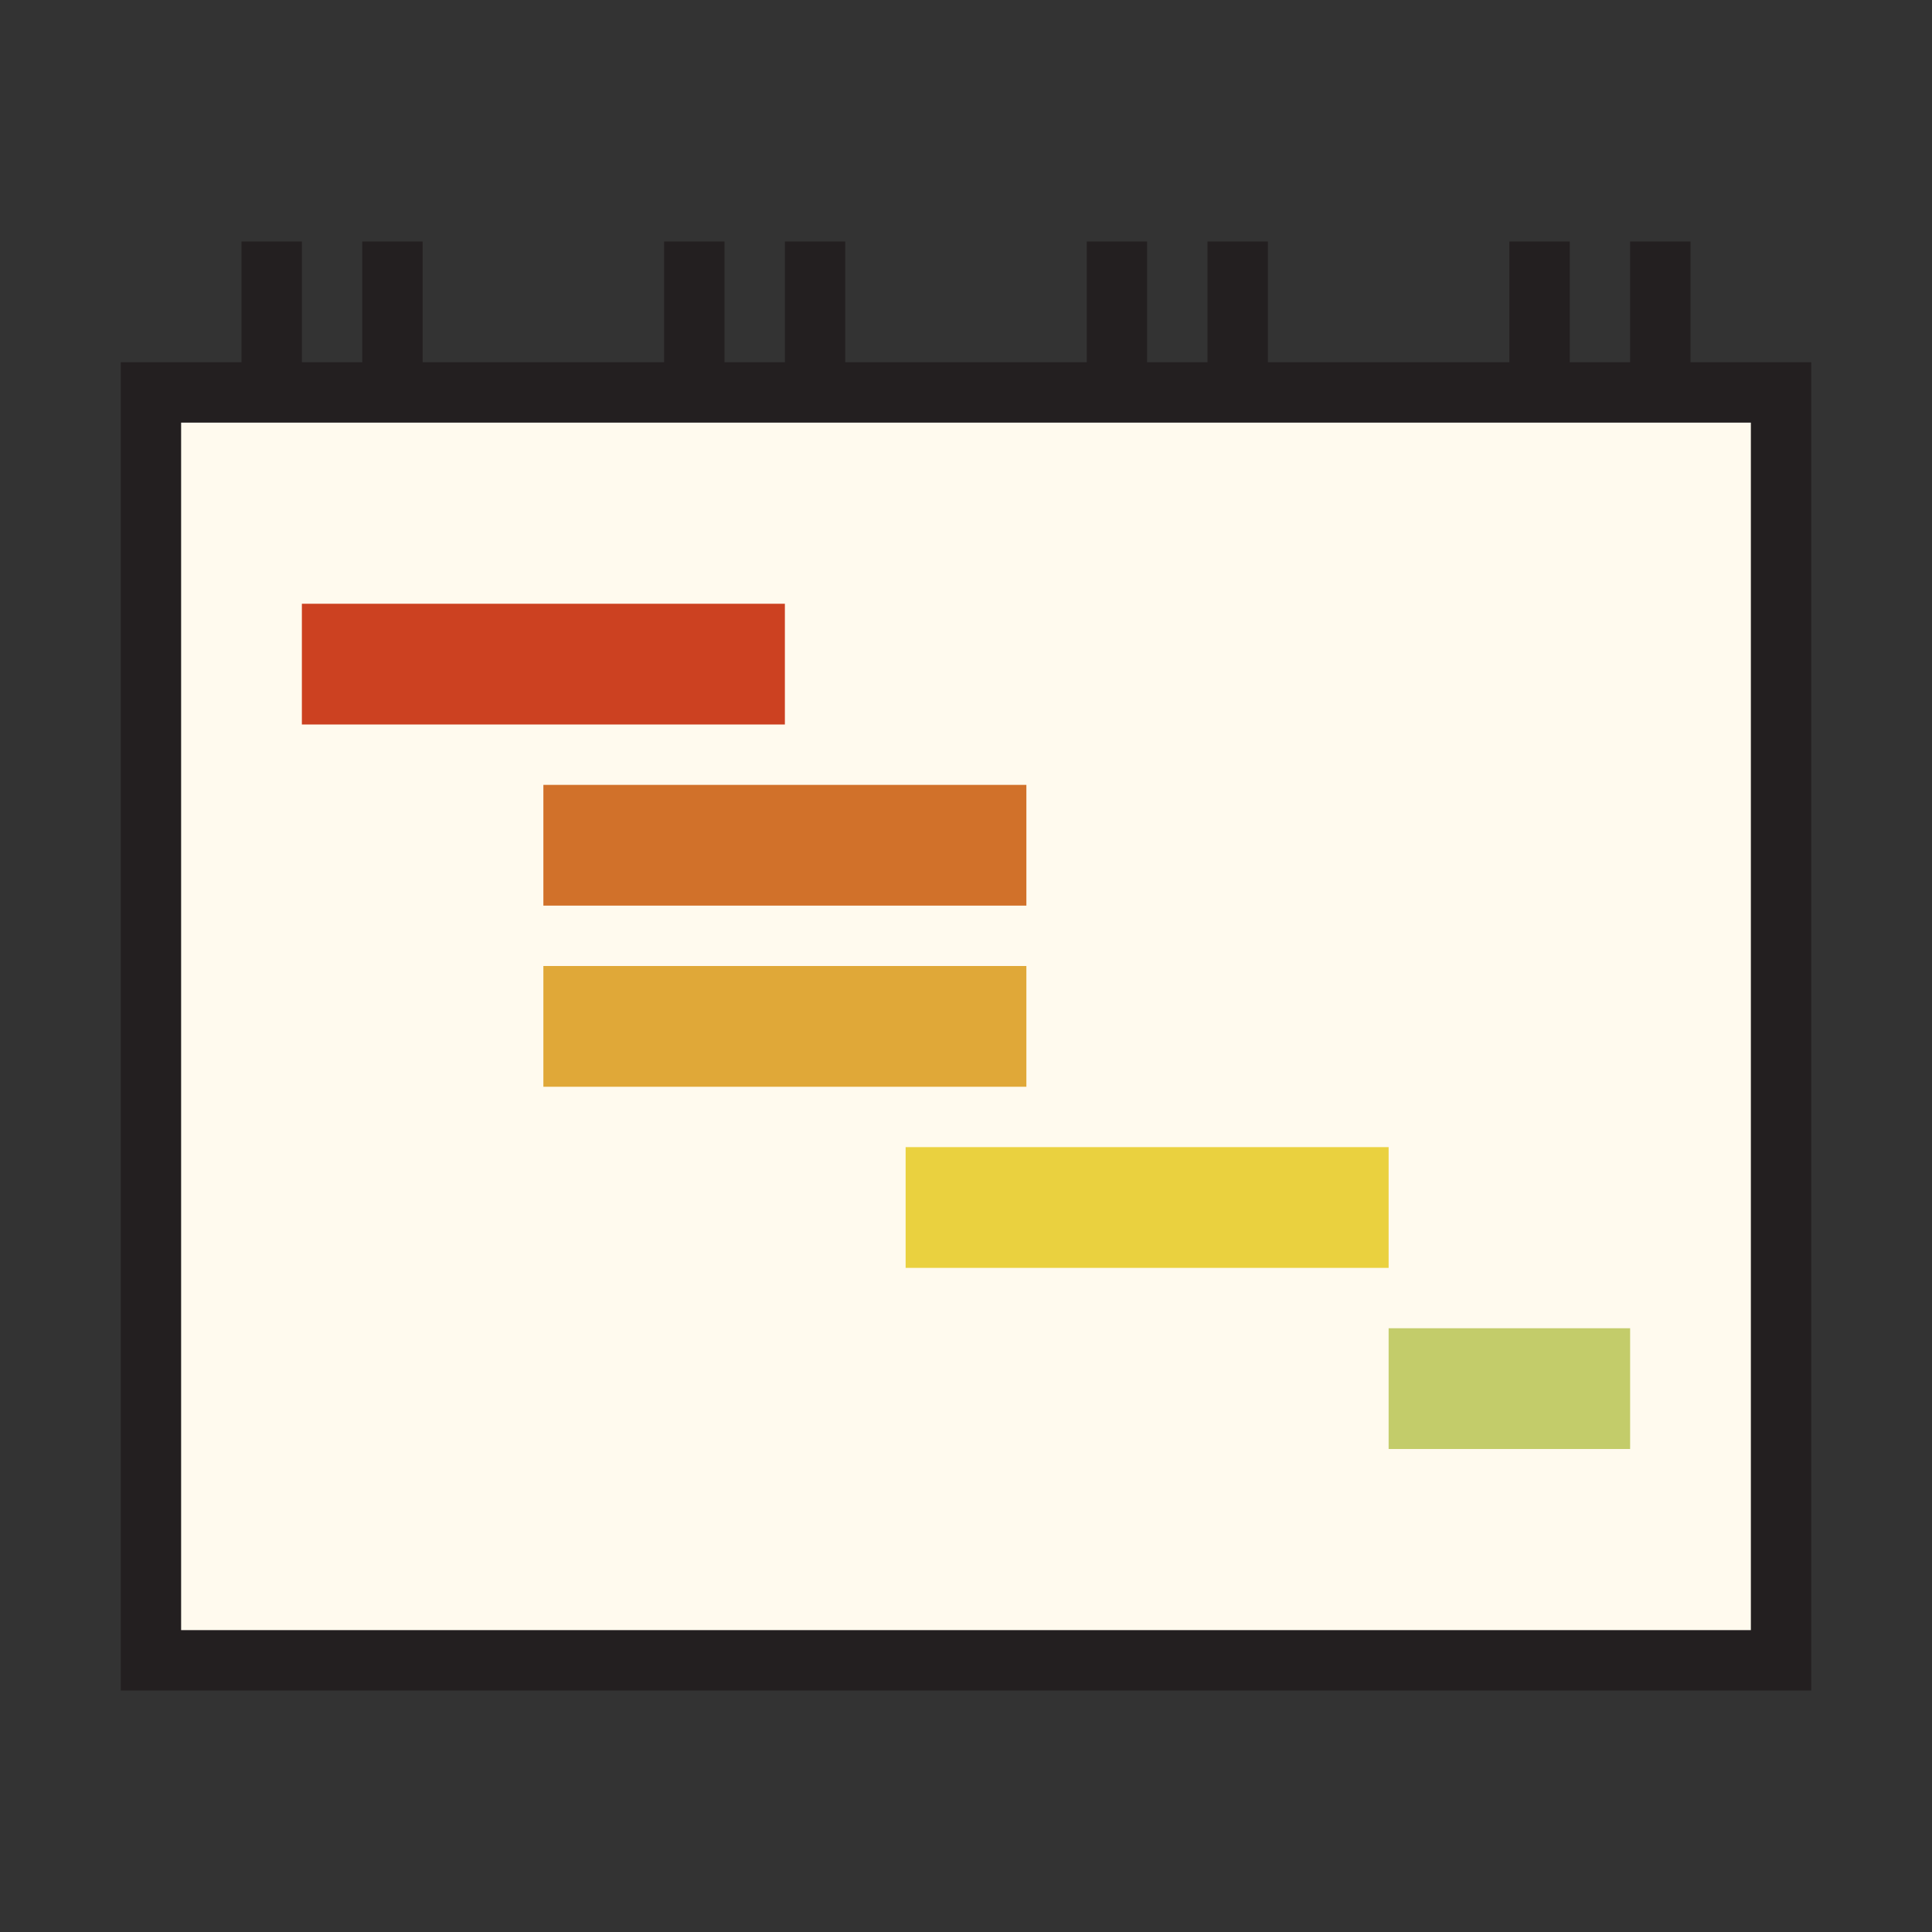 <?xml version="1.0" encoding="utf-8"?><!-- Скачано с сайта svg4.ru / Downloaded from svg4.ru -->
<svg version="1.1" id="Uploaded to svgrepo.com" xmlns="http://www.w3.org/2000/svg" xmlns:xlink="http://www.w3.org/1999/xlink" 
	 width="800px" height="800px" viewBox="0 0 32 32" xml:space="preserve">
<rect x="0" y="0" width="32" height="32" fill="#333333" stroke="none"/>
<style type="text/css">
	.avocado_een{fill:#231F20;}
	.avocado_zeventien{fill:#CC4121;}
	.avocado_zes{fill:#FFFAEE;}
	.avocado_twintig{fill:#EAD13F;}
	.avocado_negentien{fill:#E0A838;}
	.avocado_achttien{fill:#D1712A;}
	.avocado_tien{fill:#C3CC6A;}
	.st0{fill:#A3AEB5;}
	.st1{fill:#788287;}
	.st2{fill:#6F9B45;}
	.st3{fill:#248EBC;}
	.st4{fill:#8D3E93;}
	.st5{fill:#3D3935;}
	.st6{fill:#D36781;}
	.st7{fill:#E598A3;}
	.st8{fill:#716558;}
	.st9{fill:#AF9480;}
	.st10{fill:#DBD2C1;}
	.st11{fill:#231F20;}
</style>
<g>
	<rect x="2.5" y="6.5" class="avocado_zes" width="27" height="21"/>
	<path class="avocado_een" d="M28,6V4h-1v2h-1V4h-1v2h-4V4h-1v2h-1V4h-1v2h-4V4h-1v2h-1V4h-1v2H7V4H6v2H5V4H4v2H2v22h28V6H28z
		 M29,27H3V7h26V27z"/>
	<path class="avocado_zeventien" d="M13,12H5v-2h8V12z"/>
	<g>
		<g>
			<path class="avocado_achttien" d="M17,15H9v-2h8V15z"/>
		</g>
	</g>
	<g>
		<g>
			<path class="avocado_negentien" d="M17,18H9v-2h8V18z"/>
		</g>
	</g>
	<g>
		<g>
			<path class="avocado_twintig" d="M23,21h-8v-2h8V21z"/>
		</g>
	</g>
	<path class="avocado_tien" d="M27,24h-4v-2h4V24z"/>
</g>
</svg>